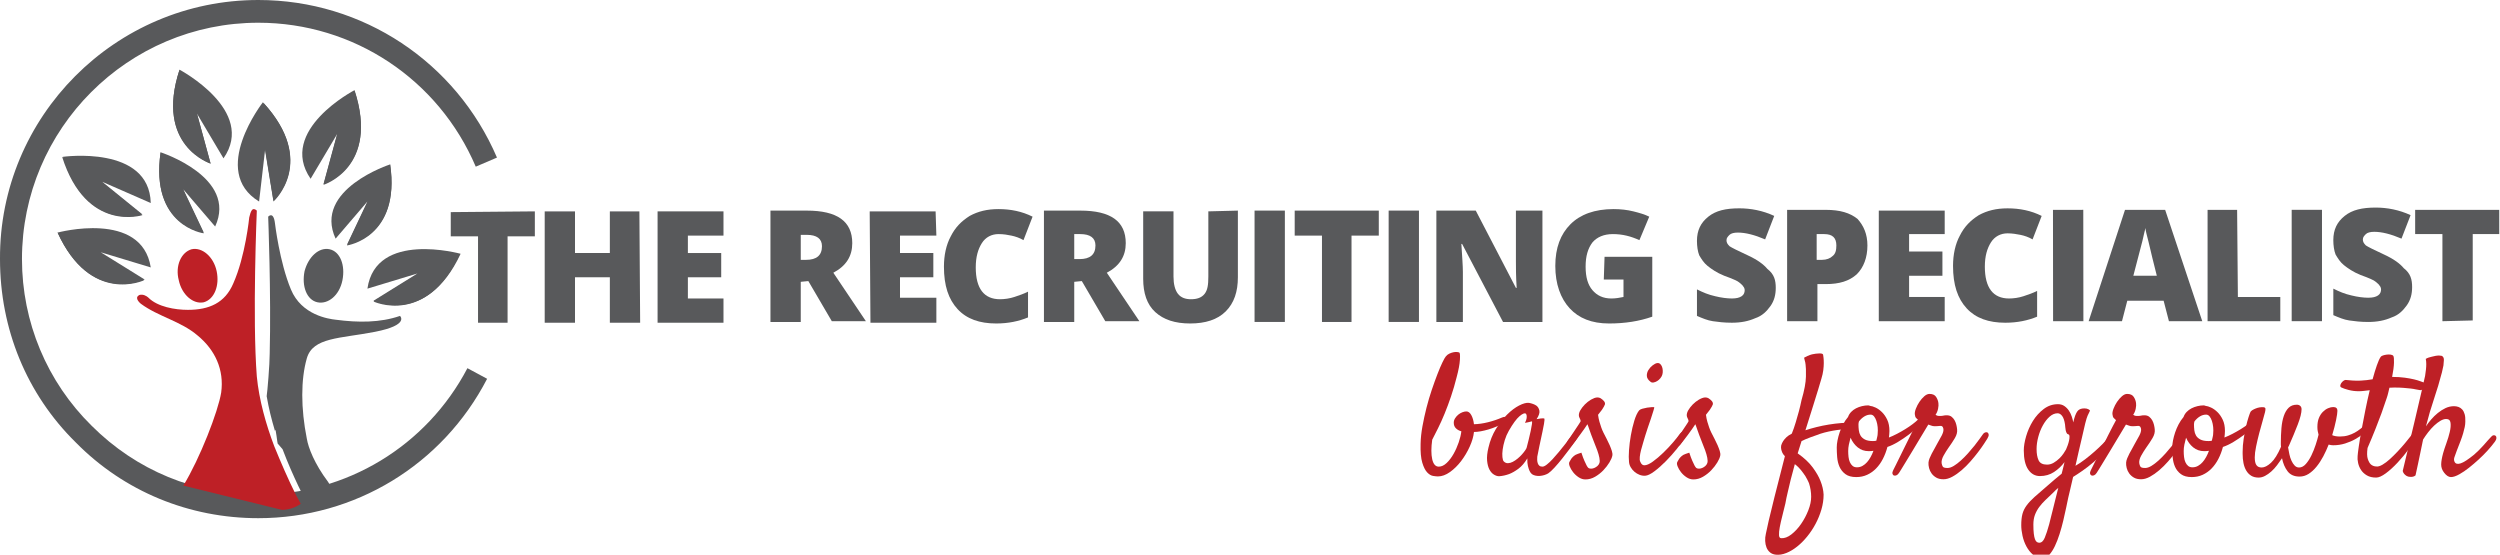 <?xml version="1.0" encoding="utf-8"?>
<!-- Generator: Adobe Illustrator 16.0.0, SVG Export Plug-In . SVG Version: 6.00 Build 0)  -->
<!DOCTYPE svg PUBLIC "-//W3C//DTD SVG 1.1//EN" "http://www.w3.org/Graphics/SVG/1.1/DTD/svg11.dtd">
<svg version="1.1" id="Layer_1" xmlns="http://www.w3.org/2000/svg" xmlns:xlink="http://www.w3.org/1999/xlink" x="0px" y="0px"
	 width="1190.55px" height="264.153px" viewBox="0 288.18 1190.55 264.153" enable-background="new 0 288.18 1190.55 264.153"
	 xml:space="preserve">
<polygon fill="#58595B" points="241.718,441.869 227.647,441.869 227.647,400.741 214.66,400.741 214.66,389.197 254.706,388.837 
	254.706,400.741 241.718,400.741 "/>
<polygon fill="#58595B" points="304.853,441.869 290.422,441.869 290.422,420.223 273.827,420.223 273.827,441.869 259.396,441.869 
	259.396,388.837 273.827,388.837 273.827,408.679 290.422,408.679 290.422,388.837 304.492,388.837 "/>
<polygon fill="#58595B" points="344.538,441.869 313.151,441.869 313.151,388.837 344.538,388.837 344.538,400.382 327.582,400.382 
	327.582,408.679 343.456,408.679 343.456,420.223 327.582,420.223 327.582,430.324 344.538,430.324 "/>
<path fill="#58595B" d="M381.337,422.388v19.121h-14.431v-53.034h17.317c14.431,0,21.646,5.051,21.646,15.514
	c0,6.133-2.886,10.823-9.019,14.07l15.513,23.089h-16.235l-11.184-19.12L381.337,422.388z M381.337,411.926h2.525
	c5.051,0,7.576-2.164,7.576-6.493c0-3.608-2.525-5.412-7.216-5.412h-2.886L381.337,411.926L381.337,411.926z"/>
<polygon fill="#58595B" points="445.915,441.869 414.528,441.869 414.167,388.837 445.554,388.837 445.915,400.382 428.598,400.382 
	428.598,408.679 444.472,408.679 444.472,420.223 428.598,420.223 428.598,429.965 445.915,429.965 "/>
<path fill="#58595B" d="M475.498,399.659c-3.247,0-6.133,1.443-7.938,4.329c-1.804,2.887-2.887,6.494-2.887,11.545
	c0,10.103,3.969,15.152,11.545,15.152c2.165,0,4.69-0.361,6.854-1.082c2.165-0.722,4.329-1.443,6.494-2.525v12.267
	c-4.329,1.804-9.381,2.887-15.152,2.887c-7.938,0-14.07-2.165-18.399-6.854c-4.329-4.69-6.493-11.186-6.493-20.204
	c0-5.411,1.082-10.462,3.246-14.432c2.165-4.329,5.052-7.216,9.021-9.74c3.969-2.164,8.298-3.246,13.709-3.246
	c5.772,0,11.185,1.082,16.235,3.606l-4.329,11.185c-1.806-1.082-3.97-1.805-5.772-2.164
	C479.827,400.02,478.023,399.659,475.498,399.659"/>
<path fill="#58595B" d="M511.575,422.388v19.121h-14.432v-53.034h17.317c14.431,0,21.646,5.051,21.646,15.514
	c0,6.133-2.888,10.823-9.021,14.07l15.514,23.089h-16.234l-11.185-19.12L511.575,422.388z M511.575,411.565h2.524
	c5.052,0,7.577-2.165,7.577-6.494c0-3.606-2.524-5.411-7.216-5.411h-2.887L511.575,411.565L511.575,411.565z"/>
<path fill="#58595B" d="M589.503,388.475v31.748c0,6.854-1.805,12.267-5.771,16.235c-3.97,3.969-9.741,5.771-16.957,5.771
	s-12.627-1.804-16.596-5.412c-3.969-3.606-5.771-9.02-5.771-15.874v-32.107h14.431v31.025c0,3.607,0.723,6.494,2.164,8.298
	c1.443,1.805,3.608,2.525,6.134,2.525c2.887,0,5.052-0.722,6.494-2.525s1.805-4.329,1.805-8.298v-31.025L589.503,388.475z"/>
<rect x="597.446" y="388.467" fill="#58595B" width="14.432" height="53.032"/>
<polygon fill="#58595B" points="643.619,441.51 629.548,441.51 629.548,400.382 616.56,400.382 616.56,388.475 656.607,388.475 
	656.607,400.382 643.619,400.382 "/>
<rect x="661.302" y="388.466" fill="#58595B" width="14.432" height="53.032"/>
<path fill="#58595B" d="M734.533,441.51h-18.76l-19.482-37.16h-0.359c0.359,5.771,0.723,10.463,0.723,13.349v23.813h-12.627v-53.034
	h18.76l19.121,36.799h0.359c-0.359-5.411-0.359-9.74-0.359-12.987v-23.812h12.627v53.033H734.533z"/>
<path fill="#58595B" d="M764.117,410.483h22.729v28.501c-6.133,2.164-12.986,3.247-20.563,3.247c-8.297,0-14.432-2.525-18.76-7.216
	c-4.33-4.691-6.855-11.545-6.855-20.203s2.525-15.152,7.217-19.843c4.689-4.689,11.545-7.215,20.564-7.215
	c3.246,0,6.492,0.359,9.379,1.082c2.887,0.722,5.412,1.442,7.576,2.524l-4.689,11.185c-3.969-1.805-7.938-2.887-12.627-2.887
	c-4.33,0-7.576,1.443-9.74,3.97c-2.166,2.886-3.248,6.492-3.248,11.544c0,5.051,1.082,8.658,3.248,11.185
	c2.164,2.525,5.051,3.968,9.018,3.968c2.166,0,3.969-0.359,5.773-0.721v-8.298h-9.381L764.117,410.483z"/>
<path fill="#58595B" d="M845.652,425.274c0,3.247-0.723,6.134-2.525,8.659c-1.805,2.524-3.969,4.688-7.217,5.771
	c-3.246,1.442-6.854,2.164-11.184,2.164c-3.607,0-6.494-0.359-9.02-0.722c-2.525-0.36-5.051-1.442-7.576-2.525v-12.627
	c2.887,1.443,5.412,2.525,8.658,3.247c2.887,0.723,5.771,1.082,7.938,1.082c2.164,0,3.607-0.359,4.689-1.082
	c1.084-0.722,1.443-1.804,1.443-2.886c0-0.722-0.359-1.443-0.723-1.804c-0.359-0.723-1.082-1.083-1.805-1.806
	c-0.721-0.721-3.246-1.804-7.215-3.246c-3.607-1.442-6.133-3.246-7.938-4.689c-1.803-1.443-2.887-3.247-3.969-5.051
	c-0.721-1.804-1.082-4.329-1.082-6.854c0-5.051,1.805-8.659,5.412-11.545c3.607-2.887,8.297-3.969,14.791-3.969
	c5.412,0,11.184,1.082,16.596,3.607l-4.328,11.185c-5.051-2.165-9.381-3.247-12.988-3.247c-1.805,0-3.248,0.36-3.969,1.082
	s-1.443,1.443-1.443,2.525c0,1.083,0.361,1.804,1.443,2.887c1.082,0.722,3.969,2.164,8.658,4.329
	c4.689,2.164,7.576,4.329,9.381,6.494C844.929,418.781,845.652,421.667,845.652,425.274"/>
<path fill="#58595B" d="M889.304,405.071c0,5.772-1.803,10.463-5.051,13.71c-3.607,3.247-8.297,4.689-14.791,4.689h-3.969v17.678
	h-14.432v-53.033h18.398c6.855,0,11.545,1.443,15.152,4.329C887.501,395.691,889.304,399.659,889.304,405.071 M865.132,411.926
	h2.525c2.166,0,3.969-0.722,5.051-1.805c1.443-1.082,1.805-2.886,1.805-5.051c0-3.606-1.805-5.411-5.773-5.411h-3.607V411.926
	L865.132,411.926z"/>
<polygon fill="#58595B" points="926.103,441.148 894.716,441.148 894.716,388.475 926.103,388.475 926.103,399.659 909.148,399.659 
	909.148,407.958 925.021,407.958 925.021,419.503 909.148,419.503 909.148,429.604 926.103,429.604 "/>
<path fill="#58595B" d="M956.048,399.299c-3.248,0-6.135,1.442-7.938,4.33c-1.807,2.886-2.889,6.492-2.889,11.544
	c0,10.102,3.971,15.151,11.545,15.151c2.164,0,4.689-0.359,6.855-1.082c2.164-0.722,4.328-1.442,6.494-2.524v12.267
	c-4.33,1.804-9.381,2.886-15.154,2.886c-7.936,0-14.066-2.164-18.396-6.854c-4.33-4.69-6.494-11.184-6.494-20.203
	c0-5.412,1.082-10.463,3.248-14.431c2.164-4.329,5.051-7.216,9.018-9.741c3.969-2.165,8.299-3.247,13.711-3.247
	c5.771,0,11.184,1.082,16.234,3.607l-4.33,11.185c-1.803-1.082-3.969-1.804-5.771-2.165
	C960.376,399.659,958.212,399.299,956.048,399.299"/>
<rect x="977.7" y="388.098" transform="matrix(1 -0.001 0.001 1 -0.42 1)" fill="#58595B" width="14.432" height="53.034"/>
<path fill="#58595B" d="M1032.892,441.148l-2.525-9.74h-17.316l-2.523,9.74H994.65l17.318-53.033h19.119l17.678,53.033H1032.892z
	 M1027.121,419.503l-2.166-8.659c-0.359-1.805-1.082-4.329-1.803-7.576c-0.723-2.886-1.443-5.411-1.443-6.494
	c-0.361,1.083-0.723,3.247-1.443,6.134s-2.162,8.298-4.328,16.597L1027.121,419.503L1027.121,419.503z"/>
<polygon fill="#58595B" points="1051.292,441.148 1051.292,388.115 1065.361,388.115 1065.722,429.604 1085.925,429.604 
	1085.925,441.148 "/>
<rect x="1091.343" y="388.1" fill="#58595B" width="14.432" height="53.032"/>
<path fill="#58595B" d="M1148.701,424.913c0,3.247-0.723,6.134-2.525,8.658c-1.805,2.525-3.969,4.69-7.217,5.772
	c-3.246,1.442-6.854,2.165-11.184,2.165c-3.607,0-6.494-0.361-9.02-0.723c-2.525-0.36-5.051-1.442-7.576-2.524v-12.627
	c2.887,1.442,5.412,2.524,8.658,3.247c2.887,0.722,5.773,1.082,7.938,1.082c2.166,0,3.607-0.36,4.689-1.082
	c1.084-0.723,1.443-1.805,1.443-2.888c0-0.722-0.359-1.441-0.723-1.804c-0.359-0.722-1.082-1.082-1.805-1.804
	c-0.721-0.722-3.246-1.804-7.215-3.247c-3.607-1.443-6.133-3.247-7.938-4.69c-1.803-1.441-2.885-3.246-3.969-5.051
	c-0.721-1.804-1.082-4.329-1.082-6.854c0-5.052,1.805-8.658,5.412-11.545s8.297-3.969,14.791-3.969
	c5.412,0,11.184,1.082,16.596,3.607l-4.328,11.184c-5.051-2.164-9.381-3.246-12.988-3.246c-1.805,0-3.248,0.36-3.969,1.082
	c-0.721,0.723-1.443,1.443-1.443,2.525s0.361,1.804,1.443,2.886c1.082,0.723,3.969,2.165,8.658,4.329
	c4.689,2.165,7.576,4.33,9.381,6.494C1147.978,418.42,1148.701,421.306,1148.701,424.913"/>
<polygon fill="#58595B" points="1177.562,440.787 1163.13,441.148 1163.13,399.659 1150.144,399.659 1150.144,388.115 
	1190.189,388.115 1190.189,399.659 1177.562,399.659 "/>
<path fill="#58595B" d="M123.023,534.949c-32.83,0-63.857-12.628-86.946-36.078C12.627,475.782,0,444.757,0,411.565
	C-0.361,343.74,54.837,288.18,123.023,288.18l0,0c49.787,0,94.162,29.584,113.644,75.041l-10.102,4.329
	c-17.678-41.488-58.084-68.547-103.542-68.547l0,0c-62.053,0-112.561,50.509-112.561,112.562c0,29.944,11.905,58.445,33.191,79.37
	c21.286,21.285,49.426,32.83,79.37,32.83l0,0c41.85,0,80.092-23.089,99.573-60.249l9.38,5.051
	C210.691,509.695,168.842,534.949,123.023,534.949L123.023,534.949z"/>
<path fill="#58595B" d="M151.164,432.13c-5.051-1.083-7.576-7.576-6.133-14.792c1.804-6.854,6.854-11.545,11.905-10.464
	c5.051,1.084,7.576,7.576,6.133,14.793C161.626,428.883,156.214,433.212,151.164,432.13"/>
<path fill="#BE2026" d="M97.048,432.13c-5.051,1.082-10.462-3.608-11.905-10.463c-1.804-6.854,1.082-13.35,6.133-14.793
	c5.051-1.081,10.462,3.608,11.906,10.464C104.624,424.192,102.099,430.686,97.048,432.13"/>
<path fill="#58595B" d="M130.239,383.785l-3.968-24.531l-2.886,24.893c-23.811-14.431,1.804-47.261,1.804-47.261
	C151.164,365.025,130.239,383.785,130.239,383.785"/>
<path fill="#58595B" d="M125.549,337.245c25.615,28.142,4.69,46.9,4.69,46.9l-3.968-24.172"/>
<path fill="#58595B" d="M177.861,431.407l20.925-12.987l-23.811,7.216c3.969-27.779,44.375-16.597,44.375-16.597
	C203.115,443.674,177.861,431.407,177.861,431.407"/>
<path fill="#58595B" d="M218.989,409.039c-15.874,34.635-41.128,22.729-41.128,22.729l20.925-12.987"/>
<path fill="#58595B" d="M165.234,404.711l9.741-20.564l-15.152,17.678c-10.823-23.45,25.976-35.354,25.976-35.354
	C190.849,401.103,165.234,404.711,165.234,404.711"/>
<path fill="#58595B" d="M185.798,366.469c5.051,34.995-20.564,38.603-20.564,38.603l9.741-20.563"/>
<path fill="#58595B" d="M154.05,375.848l6.494-23.812l-12.627,21.285c-15.874-23.089,20.925-42.21,20.925-42.21
	C180.747,367.551,154.05,375.848,154.05,375.848"/>
<path fill="#58595B" d="M168.842,331.473c11.905,36.438-14.792,44.735-14.792,44.735l6.494-23.812"/>
<path fill="#58595B" d="M27.419,398.938c0,0,40.045-10.823,44.375,16.596l-23.811-7.216l20.925,12.988
	C68.547,421.306,43.293,433.572,27.419,398.938"/>
<path fill="#58595B" d="M47.622,408.679l20.925,12.986c0,0-25.254,11.905-41.128-22.729"/>
<path fill="#58595B" d="M76.484,360.696c0,0,36.799,11.905,25.976,35.356l-15.152-17.68l9.741,20.564
	C97.048,398.938,71.433,395.691,76.484,360.696"/>
<path fill="#58595B" d="M87.307,378.735l9.741,20.563c0,0-25.615-3.246-20.564-38.604"/>
<path fill="#58595B" d="M85.503,321.371c0,0,36.799,19.482,20.925,42.212l-12.627-21.286l6.494,23.812
	C100.295,365.746,73.598,357.448,85.503,321.371"/>
<path fill="#58595B" d="M93.801,342.297l6.494,23.812c0,0-26.697-8.298-14.792-44.736"/>
<path fill="#58595B" d="M29.944,362.861c0,0,41.128-5.771,41.85,22.007l-23.09-10.102l19.121,15.514
	C67.825,390.28,41.489,399.299,29.944,362.861"/>
<path fill="#58595B" d="M48.704,375.127l19.121,15.514c0,0-26.697,8.658-38.242-27.779"/>
<path fill="#58595B" d="M132.403,499.594c-0.36,0.722-1.082-9.021-1.443-6.133c-1.804-6.134-2.886-10.464-3.968-16.597
	c0.36-2.164,1.443-15.151,1.443-20.203c0.722-28.141-0.722-65.3-0.722-65.3s2.525-2.887,3.247,3.247c0,0,2.165,18.399,7.576,31.387
	c5.051,12.268,18.039,14.07,21.286,14.433c10.823,1.441,21.286,1.441,30.666-1.806c0,0,4.69,4.33-11.905,7.576
	c-16.596,3.247-29.583,2.525-32.47,12.627c-2.886,10.104-2.886,23.813,0,38.242c0.722,4.329,3.608,11.905,10.102,20.564
	c4.33,5.771-3.247,12.986-9.741,10.822c-1.082-2.164-6.854-12.987-11.905-26.337"/>
<path fill="#BE2026" d="M134.208,530.981L134.208,530.981c3.247,0,6.494-1.083,9.019-2.887c0,0-0.721-1.442-2.165-3.968
	c-3.968-7.938-7.215-15.515-10.462-23.45c-3.968-10.463-7.215-22.009-8.298-33.191c-2.165-27.779,0-79.01,0-79.01
	s-0.721-0.721-1.443-0.721c-0.722,0-1.443,0.721-2.165,3.968c0,0-1.804,18.398-7.576,31.388
	c-3.969,9.38-11.545,12.627-21.646,12.627l0,0c-6.133,0-14.431-1.442-18.76-5.771c0,0-1.443-1.443-3.247-1.443
	c-0.361,0-1.082,0-1.443,0.361c-2.165,1.441,1.082,3.968,1.082,3.968c8.298,6.134,19.121,8.298,27.058,15.152
	c8.298,6.854,12.627,16.234,11.184,27.059c-1.443,9.02-10.102,31.387-18.039,44.375 M106.067,465.32c0,0.361,0,1.083,0.36,1.443l0,0
	C106.428,466.042,106.067,465.681,106.067,465.32"/>
<g>
	<path fill="#BE2026" d="M693.675,467.835c-0.803,3.205-1.697,6.267-2.686,9.179c-0.99,2.914-2.004,5.64-3.047,8.178
		c-1.043,2.539-2.084,4.851-3.127,6.936c-1.041,2.084-1.963,3.9-2.766,5.45c-0.535,3.85-0.535,6.948,0,9.301
		c0.533,2.353,1.574,3.526,3.125,3.526c1.283,0,2.539-0.587,3.77-1.764c1.229-1.175,2.324-2.618,3.287-4.329
		c0.963-1.71,1.775-3.54,2.443-5.491s1.082-3.7,1.244-5.251c-1.018-0.268-1.873-0.734-2.564-1.403
		c-0.695-0.668-1.045-1.563-1.045-2.686c0-0.748,0.215-1.456,0.643-2.125c0.428-0.667,0.936-1.242,1.523-1.724
		c0.588-0.48,1.229-0.854,1.924-1.122c0.693-0.268,1.336-0.4,1.924-0.4c0.908,0,1.684,0.574,2.326,1.724
		c0.641,1.15,1.066,2.605,1.281,4.369c2.139-0.053,4.383-0.374,6.734-0.962c2.35-0.588,4.57-1.336,6.654-2.245
		c0.588-0.267,1.066-0.347,1.441-0.239c0.373,0.106,0.629,0.319,0.764,0.641c0.133,0.321,0.119,0.682-0.041,1.083
		c-0.16,0.4-0.48,0.709-0.961,0.922c-1.23,0.695-2.5,1.322-3.811,1.884c-1.311,0.563-2.604,1.029-3.887,1.403
		s-2.514,0.668-3.689,0.882c-1.174,0.214-2.242,0.32-3.205,0.32c-0.215,2.138-0.883,4.449-2.006,6.935
		c-1.121,2.485-2.484,4.784-4.088,6.896s-3.381,3.861-5.332,5.251s-3.859,2.084-5.73,2.084c-0.588,0-1.363-0.08-2.324-0.24
		c-0.963-0.16-1.898-0.722-2.807-1.684c-0.908-0.963-1.684-2.497-2.324-4.609c-0.643-2.11-0.91-5.117-0.803-9.021
		c0.053-2.616,0.348-5.396,0.883-8.337c0.533-2.938,1.174-5.879,1.924-8.817c0.748-2.939,1.59-5.785,2.523-8.538
		c0.936-2.753,1.83-5.237,2.688-7.456c0.854-2.217,1.643-4.075,2.365-5.572c0.721-1.495,1.27-2.457,1.643-2.886
		c0.482-0.587,1.043-1.028,1.686-1.322c0.641-0.294,1.268-0.508,1.883-0.642c0.613-0.133,1.189-0.173,1.725-0.12
		c0.533,0.054,0.908,0.134,1.123,0.24c0.32,0.214,0.412,1.391,0.279,3.526C695.105,461.716,694.583,464.468,693.675,467.835z"/>
	<path fill="#BE2026" d="M750.515,497.817c-0.75,1.07-1.711,2.394-2.887,3.969c-1.176,1.577-2.393,3.154-3.646,4.73
		c-1.258,1.577-2.484,3.02-3.689,4.329c-1.201,1.31-2.203,2.23-3.006,2.766c-0.535,0.32-1.15,0.587-1.844,0.802
		c-0.695,0.214-1.402,0.348-2.125,0.4s-1.402,0.013-2.043-0.12c-0.643-0.134-1.203-0.359-1.686-0.682
		c-0.48-0.373-0.881-0.908-1.203-1.604c-0.268-0.587-0.52-1.361-0.762-2.323c-0.24-0.963-0.334-2.165-0.279-3.607
		c-1.281,2.138-2.699,3.781-4.25,4.93c-1.551,1.15-3.02,1.992-4.408,2.525c-1.604,0.588-3.207,0.935-4.811,1.042
		c-0.75,0-1.551-0.254-2.404-0.761c-0.855-0.509-1.578-1.311-2.166-2.405c-0.586-1.095-0.961-2.512-1.121-4.249
		c-0.16-1.736,0.055-3.809,0.643-6.213c0.746-3.26,1.936-6.227,3.566-8.899c1.631-2.672,3.406-4.956,5.33-6.854
		c1.926-1.896,3.82-3.327,5.693-4.289c1.869-0.962,3.418-1.39,4.648-1.282c1.443,0.268,2.617,0.695,3.527,1.282
		c0.748,0.535,1.242,1.323,1.482,2.365s-0.199,2.419-1.322,4.129c0.748-0.16,1.375-0.268,1.883-0.321
		c0.508-0.052,0.896-0.08,1.164-0.08c0.32,0,0.533,0.028,0.643,0.08c0.051,0.108,0.08,0.335,0.08,0.682
		c0,0.35-0.08,0.977-0.242,1.885c-0.16,0.909-0.4,2.139-0.723,3.688c-0.318,1.551-0.748,3.555-1.281,6.013
		c-0.107,0.48-0.199,0.922-0.279,1.322c-0.08,0.401-0.162,0.802-0.242,1.203c-0.08,0.4-0.174,0.869-0.279,1.402
		c-0.107,0.534-0.24,1.202-0.4,2.005c-0.055,0.479-0.068,1.002-0.039,1.563c0.023,0.563,0.119,1.083,0.279,1.563
		s0.414,0.869,0.762,1.163s0.842,0.439,1.482,0.439c0.533,0,1.229-0.333,2.086-1.002c0.854-0.668,1.764-1.522,2.725-2.564
		c0.963-1.042,1.965-2.191,3.008-3.447c1.041-1.255,2.018-2.472,2.926-3.647c0.908-1.175,1.725-2.218,2.445-3.127
		c0.721-0.908,1.242-1.576,1.563-2.004c0.428-0.48,0.854-0.762,1.281-0.842s0.748,0.04,0.963,0.36
		c0.213,0.32,0.252,0.802,0.119,1.442C751.542,496.215,751.158,496.964,750.515,497.817z M727.027,501.345
		c0.266-1.069,0.586-2.325,0.961-3.77c0.373-1.441,0.693-2.832,0.963-4.169c0.266-1.335,0.467-2.443,0.602-3.327
		c0.133-0.882,0.092-1.295-0.121-1.241c-0.268,0.054-0.561,0.134-0.883,0.239c-0.268,0.108-0.613,0.188-1.041,0.241
		c-0.428,0.054-0.855,0.134-1.283,0.24c0.428-0.854,0.684-1.563,0.764-2.125s0.092-1.002,0.039-1.322
		c-0.055-0.373-0.16-0.668-0.32-0.882c-0.59-0.481-1.617-0.093-3.086,1.162c-1.471,1.257-3.168,3.566-5.092,6.935
		c-0.803,1.392-1.443,2.874-1.924,4.449c-0.48,1.577-0.814,3.062-1.004,4.45c-0.188,1.389-0.227,2.604-0.119,3.646
		c0.105,1.042,0.32,1.725,0.643,2.045c0.588,0.589,1.254,0.868,2.004,0.842c0.748-0.026,1.51-0.24,2.285-0.643
		c0.773-0.399,1.549-0.922,2.324-1.563c0.773-0.643,1.469-1.311,2.084-2.005c0.615-0.693,1.123-1.335,1.523-1.925
		C726.746,502.039,726.972,501.613,727.027,501.345z"/>
	<path fill="#BE2026" d="M756.449,511.046c0.318,0.214,0.732,0.319,1.242,0.319c0.508,0,1.014-0.105,1.521-0.319
		s0.988-0.509,1.443-0.883c0.453-0.373,0.789-0.854,1.002-1.442c0.213-0.587,0.213-1.429,0-2.525
		c-0.213-1.095-0.549-2.271-1.002-3.526c-0.455-1.256-0.949-2.525-1.482-3.809c-0.535-1.283-0.99-2.458-1.363-3.527
		c-0.32-0.802-0.588-1.55-0.801-2.244c-0.215-0.588-0.416-1.162-0.602-1.725c-0.189-0.562-0.336-0.947-0.441-1.162
		c-0.268,0.429-0.734,1.122-1.402,2.084c-0.668,0.963-1.391,1.965-2.164,3.008c-0.775,1.042-1.512,2.004-2.205,2.886
		c-0.695,0.882-1.176,1.482-1.443,1.804c-0.428,0.481-0.842,0.762-1.242,0.842s-0.734,0-1.002-0.239
		c-0.268-0.241-0.414-0.589-0.439-1.043c-0.027-0.453,0.172-1.003,0.602-1.644c0.32-0.428,0.801-1.109,1.441-2.045
		c0.643-0.935,1.283-1.896,1.924-2.886c0.643-0.988,1.23-1.87,1.764-2.646c0.535-0.773,0.828-1.243,0.885-1.402
		c0.105-0.428-0.041-0.988-0.441-1.685c-0.4-0.692-0.469-1.495-0.201-2.405c0.213-0.747,0.693-1.614,1.443-2.604
		c0.748-0.988,1.629-1.884,2.645-2.687c1.016-0.802,2.059-1.401,3.127-1.804c1.068-0.399,2.029-0.387,2.887,0.04
		c0.693,0.429,1.256,0.896,1.684,1.403c0.428,0.509,0.588,1.029,0.48,1.563c-0.107,0.269-0.27,0.614-0.48,1.042
		c-0.215,0.43-0.535,0.949-0.963,1.563s-1.041,1.401-1.844,2.364c0.16,1.229,0.389,2.353,0.682,3.366
		c0.293,1.018,0.574,1.898,0.842,2.646c0.32,0.91,0.668,1.738,1.043,2.484c0.48,0.963,0.988,1.952,1.523,2.968
		c0.533,1.016,1.014,2.018,1.441,3.006c0.428,0.99,0.773,1.912,1.043,2.766c0.268,0.856,0.348,1.577,0.24,2.165
		c-0.16,0.909-0.629,2.004-1.404,3.287c-0.773,1.282-1.736,2.525-2.885,3.729c-1.148,1.201-2.459,2.23-3.928,3.087
		c-1.471,0.854-3.008,1.281-4.611,1.281c-1.121,0-2.203-0.348-3.246-1.042s-1.924-1.511-2.646-2.444
		c-0.721-0.936-1.256-1.856-1.604-2.767c-0.348-0.907-0.389-1.604-0.119-2.085c0.32-0.641,0.613-1.147,0.881-1.521
		s0.668-0.802,1.203-1.283c0.213-0.16,0.48-0.347,0.803-0.562c0.266-0.16,0.641-0.32,1.121-0.48s1.043-0.347,1.684-0.563
		c0.533,1.657,1.016,2.954,1.443,3.89s0.773,1.671,1.043,2.204C755.886,510.431,756.179,510.833,756.449,511.046z"/>
	<path fill="#BE2026" d="M780.58,483.628c0.266-0.32,0.773-0.589,1.521-0.803c0.748-0.213,1.523-0.387,2.324-0.521
		c0.803-0.133,1.537-0.213,2.205-0.24c0.668-0.026,1.055-0.013,1.162,0.04c0.053,0.054-0.08,0.615-0.4,1.684
		c-0.32,1.07-0.721,2.325-1.201,3.77c-0.48,1.441-0.99,2.926-1.523,4.449c-0.535,1.521-0.936,2.766-1.203,3.728
		s-0.588,2.044-0.961,3.247c-0.375,1.202-0.709,2.379-1.002,3.527c-0.295,1.148-0.496,2.231-0.602,3.247
		c-0.107,1.016-0.027,1.791,0.24,2.323c0.268,0.643,0.561,1.083,0.883,1.323c0.318,0.24,0.666,0.36,1.041,0.36
		c1.068,0,2.418-0.587,4.049-1.764c1.629-1.176,3.287-2.578,4.971-4.21c1.684-1.629,3.246-3.285,4.689-4.97
		c1.441-1.684,2.512-3.033,3.207-4.049c0.428-0.533,0.867-0.882,1.322-1.042c0.453-0.16,0.828-0.133,1.121,0.08
		c0.293,0.214,0.455,0.561,0.482,1.042c0.025,0.48-0.148,1.042-0.521,1.684c-0.855,1.497-2.111,3.274-3.768,5.331
		c-1.658,2.06-3.422,4.036-5.291,5.934c-1.873,1.896-3.703,3.515-5.492,4.851c-1.791,1.335-3.246,2.03-4.369,2.084
		c-0.91,0.053-1.805-0.094-2.686-0.439c-0.883-0.35-1.686-0.828-2.406-1.443c-0.721-0.614-1.322-1.335-1.803-2.165
		c-0.48-0.827-0.75-1.695-0.803-2.605c-0.16-1.335-0.16-3.166,0-5.49c0.16-2.325,0.453-4.702,0.883-7.136
		c0.428-2.432,0.975-4.742,1.643-6.935C778.96,486.326,779.722,484.697,780.58,483.628z M791.642,466.552
		c-0.16,0.589-0.469,1.163-0.922,1.724c-0.455,0.563-0.963,1.017-1.523,1.363s-1.137,0.575-1.725,0.682
		c-0.588,0.107-1.068,0-1.441-0.321c-1.123-0.854-1.711-1.775-1.766-2.766c-0.053-0.988,0.188-1.924,0.723-2.806
		c0.533-0.882,1.203-1.63,2.004-2.245c0.803-0.613,1.496-0.975,2.086-1.082c0.586-0.106,1.082,0.014,1.482,0.36
		c0.4,0.349,0.707,0.802,0.922,1.362c0.213,0.562,0.334,1.189,0.359,1.885C791.869,465.403,791.802,466.018,791.642,466.552z"/>
	<path fill="#BE2026" d="M807.835,511.046c0.32,0.214,0.734,0.319,1.242,0.319s1.016-0.105,1.523-0.319s0.988-0.509,1.441-0.883
		c0.455-0.373,0.789-0.854,1.002-1.442c0.213-0.587,0.213-1.429,0-2.525c-0.213-1.095-0.547-2.271-1.002-3.526
		c-0.453-1.256-0.949-2.525-1.48-3.809c-0.535-1.283-0.99-2.458-1.363-3.527c-0.32-0.802-0.59-1.55-0.803-2.244
		c-0.215-0.588-0.414-1.162-0.602-1.725c-0.188-0.562-0.334-0.947-0.439-1.162c-0.27,0.429-0.736,1.122-1.404,2.084
		c-0.668,0.963-1.391,1.965-2.164,3.008c-0.775,1.042-1.51,2.004-2.205,2.886s-1.176,1.482-1.443,1.804
		c-0.428,0.481-0.842,0.762-1.24,0.842c-0.4,0.08-0.736,0-1.002-0.239c-0.27-0.241-0.416-0.589-0.441-1.043
		c-0.027-0.453,0.172-1.003,0.602-1.644c0.32-0.428,0.803-1.109,1.443-2.045c0.641-0.935,1.281-1.896,1.924-2.886
		c0.643-0.988,1.229-1.87,1.764-2.646c0.533-0.773,0.828-1.243,0.883-1.402c0.105-0.428-0.041-0.988-0.441-1.685
		c-0.4-0.692-0.469-1.495-0.201-2.405c0.213-0.747,0.695-1.614,1.443-2.604c0.748-0.988,1.631-1.884,2.646-2.687
		c1.016-0.802,2.057-1.401,3.127-1.804c1.068-0.399,2.029-0.387,2.887,0.04c0.693,0.429,1.254,0.896,1.684,1.403
		c0.426,0.509,0.588,1.029,0.48,1.563c-0.107,0.269-0.27,0.614-0.48,1.042c-0.215,0.43-0.535,0.949-0.963,1.563
		s-1.041,1.401-1.844,2.364c0.16,1.229,0.387,2.353,0.682,3.366c0.293,1.018,0.574,1.898,0.842,2.646
		c0.32,0.91,0.668,1.738,1.043,2.484c0.48,0.963,0.988,1.952,1.521,2.968c0.535,1.016,1.016,2.018,1.443,3.006
		c0.428,0.99,0.773,1.912,1.043,2.766c0.268,0.856,0.348,1.577,0.24,2.165c-0.16,0.909-0.629,2.004-1.402,3.287
		c-0.775,1.282-1.738,2.525-2.887,3.729c-1.15,1.201-2.459,2.23-3.93,3.087c-1.471,0.854-3.006,1.281-4.607,1.281
		c-1.123,0-2.205-0.348-3.248-1.042c-1.041-0.694-1.924-1.511-2.646-2.444c-0.721-0.935-1.256-1.856-1.604-2.767
		c-0.35-0.907-0.389-1.604-0.119-2.085c0.318-0.641,0.611-1.147,0.881-1.521c0.268-0.374,0.668-0.802,1.203-1.283
		c0.213-0.16,0.48-0.347,0.801-0.562c0.268-0.16,0.643-0.32,1.123-0.48s1.043-0.347,1.684-0.563c0.533,1.657,1.016,2.954,1.443,3.89
		s0.773,1.671,1.041,2.204C807.275,510.431,807.568,510.833,807.835,511.046z"/>
	<path fill="#BE2026" d="M850.005,505.433c-0.59-0.587-1.004-1.162-1.244-1.724c-0.238-0.562-0.412-1.108-0.52-1.645
		c-0.107-0.587-0.107-1.175,0-1.764c0.213-0.747,0.533-1.442,0.961-2.084c0.373-0.588,0.883-1.188,1.521-1.805
		c0.643-0.613,1.496-1.188,2.566-1.724c0.693-1.71,1.322-3.514,1.885-5.411c0.561-1.896,1.055-3.62,1.482-5.171
		c0.48-1.816,0.908-3.635,1.283-5.452c1.334-4.542,2.029-8.243,2.084-11.104c0.053-2.858,0-4.742-0.16-5.651
		c-0.055-0.373-0.107-0.748-0.16-1.123c-0.107-0.32-0.201-0.681-0.281-1.082c-0.08-0.399-0.174-0.788-0.279-1.162
		c0.588-0.32,1.107-0.588,1.563-0.802c0.453-0.213,0.842-0.373,1.162-0.48c0.373-0.16,0.721-0.268,1.043-0.32
		c1.229-0.268,2.391-0.413,3.486-0.441c1.096-0.024,1.695,0.175,1.805,0.603c0.053,0.269,0.119,0.749,0.199,1.442
		c0.08,0.695,0.121,1.552,0.121,2.565c0,1.016-0.08,2.152-0.24,3.407c-0.16,1.256-0.455,2.579-0.883,3.968
		c-0.375,1.229-0.881,2.939-1.523,5.131c-0.588,1.872-1.363,4.369-2.324,7.496c-0.963,3.127-2.219,7.123-3.768,11.985
		c1.604-0.533,3.367-1.042,5.291-1.523c1.924-0.48,3.889-0.882,5.893-1.202c2.004-0.321,4.01-0.562,6.014-0.722
		s3.859-0.188,5.57-0.08c0.32,0,0.547,0.146,0.682,0.44c0.133,0.295,0.133,0.602,0,0.922s-0.428,0.629-0.881,0.923
		c-0.455,0.294-1.109,0.468-1.965,0.521c-1.07,0.107-2.244,0.229-3.527,0.361c-1.283,0.134-2.605,0.32-3.969,0.561
		c-1.361,0.24-2.713,0.535-4.049,0.883c-1.336,0.349-2.594,0.762-3.768,1.242c-0.91,0.32-1.818,0.642-2.727,0.963
		c-0.75,0.268-1.537,0.574-2.365,0.922s-1.512,0.654-2.043,0.922l-1.846,5.853c3.1,2.191,5.492,4.438,7.176,6.734
		s2.898,4.409,3.646,6.333c0.908,2.245,1.416,4.436,1.523,6.574c0,2.351-0.35,4.716-1.041,7.095
		c-0.695,2.377-1.617,4.648-2.768,6.813c-1.148,2.164-2.484,4.182-4.008,6.054c-1.523,1.87-3.127,3.474-4.811,4.81
		c-1.686,1.336-3.396,2.352-5.131,3.047c-1.738,0.693-3.381,0.962-4.932,0.802c-1.123-0.107-2.057-0.469-2.807-1.081
		c-0.746-0.615-1.309-1.392-1.684-2.325c-0.373-0.937-0.588-1.979-0.641-3.127c-0.053-1.149,0.053-2.284,0.32-3.407
		c0.213-1.122,0.668-3.206,1.361-6.253c0.59-2.565,1.498-6.293,2.727-11.185C846.263,520.064,847.919,513.558,850.005,505.433z
		 M854.736,509.201c-0.75,2.673-1.404,5.132-1.965,7.375c-0.563,2.245-1.029,4.223-1.402,5.934c-0.48,1.977-0.855,3.769-1.123,5.371
		c-0.48,2.03-0.977,4.034-1.482,6.013c-0.508,1.977-0.908,3.755-1.203,5.332c-0.293,1.575-0.412,2.846-0.359,3.808
		c0.055,0.962,0.4,1.443,1.043,1.443c1.549,0.105,3.166-0.495,4.85-1.804c1.684-1.312,3.221-2.968,4.609-4.972
		c1.389-2.005,2.537-4.169,3.447-6.494c0.908-2.323,1.361-4.477,1.361-6.452c0-2.192-0.348-4.356-1.041-6.494
		c-0.48-1.122-1.043-2.219-1.684-3.287c-0.59-0.909-1.297-1.884-2.125-2.926C856.832,511.006,855.857,510.057,854.736,509.201z"/>
	<path fill="#BE2026" d="M898.828,501.024c-0.533,2.032-1.256,3.929-2.164,5.692s-1.992,3.287-3.246,4.568
		c-1.258,1.283-2.674,2.285-4.25,3.008c-1.576,0.721-3.301,1.081-5.17,1.081c-2.193,0-3.916-0.469-5.172-1.402
		c-1.256-0.936-2.191-2.098-2.807-3.487c-0.613-1.389-0.986-2.912-1.121-4.569c-0.133-1.655-0.201-3.207-0.201-4.649
		c0-1.016,0.121-2.137,0.361-3.366c0.24-1.229,0.572-2.485,1.002-3.769c0.428-1.282,0.975-2.565,1.645-3.849
		c0.666-1.283,1.455-2.458,2.365-3.526c0.318-0.908,0.813-1.71,1.48-2.405c0.668-0.694,1.443-1.271,2.326-1.725
		c0.881-0.453,1.83-0.802,2.846-1.042s2.004-0.36,2.967-0.36c0.16,0,0.307,0.026,0.439,0.08s0.281,0.107,0.441,0.16
		c0.693,0.055,1.563,0.32,2.605,0.802c1.041,0.48,2.057,1.203,3.045,2.165s1.83,2.179,2.525,3.646
		c0.695,1.472,1.043,3.247,1.043,5.331c0,0.43-0.027,0.95-0.08,1.563c-0.055,0.614-0.107,1.137-0.16,1.563
		c1.229-0.48,2.512-1.067,3.85-1.764c1.334-0.694,2.631-1.43,3.887-2.205c1.256-0.773,2.418-1.563,3.488-2.364
		c1.066-0.802,1.924-1.522,2.564-2.165c0.533-0.479,0.988-0.748,1.363-0.802c0.373-0.053,0.641,0.054,0.801,0.321
		s0.188,0.641,0.08,1.122c-0.107,0.479-0.4,1.016-0.881,1.604c-0.27,0.32-0.951,0.962-2.045,1.924
		c-1.098,0.962-2.395,2.004-3.889,3.127c-1.498,1.122-3.127,2.219-4.891,3.286C902.115,499.689,900.431,500.49,898.828,501.024z
		 M880.15,502.948c0,0.963,0.051,1.912,0.158,2.848s0.32,1.764,0.643,2.484c0.32,0.722,0.748,1.311,1.283,1.765
		c0.531,0.453,1.229,0.681,2.084,0.681c0.963,0,1.844-0.228,2.645-0.681c0.801-0.454,1.523-1.043,2.164-1.765
		c0.643-0.722,1.215-1.55,1.725-2.484c0.508-0.936,0.947-1.91,1.322-2.928c-0.375,0.055-0.734,0.096-1.082,0.12
		c-0.348,0.028-0.734,0.041-1.162,0.041c-2.031,0-3.781-0.602-5.252-1.805c-1.471-1.202-2.604-2.738-3.406-4.609
		c-0.32,1.122-0.59,2.219-0.803,3.287C880.255,500.971,880.15,501.986,880.15,502.948z M885.281,488.839
		c-0.162,0.48-0.242,0.988-0.242,1.522c0,0.855,0.053,1.751,0.16,2.687s0.375,1.776,0.803,2.524
		c0.428,0.749,1.109,1.377,2.045,1.884c0.936,0.51,2.23,0.763,3.887,0.763c0.27,0,0.535-0.014,0.803-0.04s0.535-0.066,0.803-0.12
		c0.16-0.694,0.307-1.323,0.441-1.884c0.133-0.563,0.199-1.056,0.199-1.483c0.105-1.015,0.105-2.057,0-3.127
		c-0.107-1.068-0.309-2.044-0.602-2.926c-0.295-0.882-0.67-1.604-1.123-2.165c-0.455-0.562-1.002-0.842-1.643-0.842
		c-1.018,0-1.992,0.28-2.928,0.842C886.949,487.034,886.082,487.823,885.281,488.839z"/>
	<path fill="#BE2026" d="M904.361,513.37c-0.375,0.587-0.789,0.975-1.244,1.162c-0.453,0.188-0.854,0.213-1.201,0.08
		c-0.348-0.134-0.574-0.415-0.682-0.842s0-0.962,0.318-1.604c0.162-0.32,0.521-1.043,1.084-2.164
		c0.561-1.123,1.229-2.473,2.004-4.05c0.775-1.575,1.617-3.286,2.525-5.131c0.908-1.844,1.775-3.594,2.605-5.251
		c0.826-1.656,1.59-3.14,2.283-4.449s1.203-2.258,1.523-2.847c-0.588-0.533-0.99-0.922-1.203-1.162s-0.375-0.762-0.48-1.563
		c-0.107-0.693,0.053-1.604,0.48-2.727s0.988-2.204,1.684-3.247c0.695-1.042,1.471-1.937,2.326-2.686
		c0.854-0.748,1.684-1.122,2.484-1.122c1.496,0,2.551,0.479,3.166,1.443c0.615,0.962,0.975,1.95,1.082,2.966
		c0.107,0.694,0.053,1.577-0.16,2.646c-0.213,1.069-0.613,2.032-1.201,2.886c0.16,0.108,0.373,0.229,0.643,0.361
		c0.266,0.134,0.691,0.2,1.281,0.2c0.854,0,1.455-0.053,1.805-0.16c0.348-0.105,0.895-0.16,1.643-0.16
		c0.908,0,1.656,0.229,2.246,0.682c0.586,0.455,1.068,1.017,1.441,1.684c0.375,0.669,0.654,1.391,0.842,2.165
		c0.188,0.775,0.309,1.483,0.361,2.124c0.16,1.337-0.188,2.727-1.043,4.169c-0.854,1.443-1.896,3.021-3.127,4.73
		c-0.748,1.068-1.496,2.271-2.244,3.606c-0.748,1.337-1.068,2.539-0.963,3.607c0.107,0.694,0.295,1.257,0.563,1.684
		c0.268,0.429,1.016,0.642,2.246,0.642c0.906,0,1.91-0.332,3.006-1.002c1.094-0.668,2.217-1.522,3.367-2.564
		c1.146-1.043,2.285-2.191,3.406-3.447s2.164-2.484,3.127-3.688c0.963-1.202,1.775-2.284,2.443-3.246s1.164-1.656,1.484-2.085
		c0.266-0.428,0.613-0.723,1.041-0.882c0.428-0.16,0.803-0.16,1.123,0c0.32,0.159,0.521,0.48,0.602,0.962
		c0.08,0.48-0.121,1.123-0.602,1.925c-0.32,0.534-0.869,1.39-1.645,2.564c-0.773,1.177-1.711,2.484-2.807,3.929
		c-1.096,1.442-2.313,2.926-3.646,4.448c-1.336,1.523-2.738,2.914-4.209,4.17c-1.471,1.257-2.939,2.284-4.408,3.087
		c-1.473,0.802-2.873,1.201-4.209,1.201c-1.393,0-2.539-0.268-3.447-0.802c-0.91-0.535-1.645-1.188-2.205-1.964
		c-0.563-0.774-0.961-1.63-1.203-2.565c-0.24-0.935-0.334-1.804-0.279-2.604c0.053-0.642,0.227-1.323,0.521-2.045
		c0.293-0.721,0.641-1.469,1.041-2.244c0.4-0.774,0.828-1.55,1.283-2.325c0.453-0.773,0.867-1.535,1.242-2.284
		c0.908-1.55,1.645-2.873,2.203-3.969c0.563-1.095,0.842-2.017,0.842-2.766c0-0.481-0.105-0.908-0.318-1.283
		c-0.215-0.373-0.563-0.561-1.043-0.561c-0.32,0-0.549,0.014-0.682,0.04c-0.135,0.026-0.27,0.039-0.4,0.039
		c-0.135,0-0.32,0.015-0.563,0.04c-0.238,0.027-0.602,0.04-1.082,0.04c-0.693,0-1.281-0.105-1.764-0.32
		c-0.48-0.213-0.936-0.373-1.363-0.48c-0.213,0.374-0.693,1.176-1.441,2.405c-0.75,1.229-1.617,2.673-2.605,4.329
		c-0.99,1.657-2.031,3.395-3.127,5.211s-2.125,3.515-3.086,5.091c-0.963,1.577-1.775,2.913-2.445,4.008
		C904.935,512.503,904.521,513.156,904.361,513.37z"/>
	<path fill="#BE2026" d="M984.929,525.235c-0.268,1.283-0.602,2.887-1.002,4.812c-0.4,1.924-0.855,3.953-1.361,6.093
		c-0.51,2.137-1.098,4.262-1.766,6.373c-0.668,2.11-1.402,4.009-2.205,5.691c-0.801,1.684-1.684,3.06-2.645,4.13
		c-0.963,1.067-2.033,1.604-3.207,1.604c-1.764,0-3.275-0.521-4.529-1.563c-1.258-1.043-2.313-2.354-3.168-3.93
		c-0.854-1.577-1.48-3.273-1.883-5.091c-0.4-1.817-0.602-3.501-0.602-5.051c0-2.139,0.188-3.915,0.561-5.331
		c0.375-1.416,1.029-2.767,1.965-4.048c0.936-1.283,2.205-2.646,3.809-4.089c1.604-1.443,3.66-3.234,6.174-5.371
		c1.229-1.07,2.404-2.085,3.525-3.047c1.123-0.963,2.191-1.845,3.207-2.646c0.268-1.068,0.521-2.07,0.764-3.006
		c0.238-0.936,0.439-1.776,0.6-2.525c-1.391,1.871-3.059,3.447-5.01,4.729c-1.951,1.283-4.182,1.924-6.693,1.924
		c-2.299,0-4.156-1.029-5.572-3.086s-2.123-5.091-2.123-9.1c0-1.978,0.371-4.249,1.121-6.814c0.748-2.565,1.816-4.971,3.207-7.215
		c1.389-2.245,3.1-4.143,5.131-5.692c2.029-1.549,4.303-2.324,6.814-2.324c1.174,0,2.189,0.295,3.045,0.883s1.576,1.321,2.166,2.204
		c0.586,0.882,1.041,1.816,1.361,2.806c0.322,0.99,0.563,1.912,0.723,2.767c0.105-0.32,0.188-0.653,0.24-1.003
		c0.053-0.347,0.133-0.652,0.24-0.922c0.533-1.816,1.135-3.059,1.805-3.728c0.666-0.668,1.67-1.002,3.006-1.002
		c0.748,0,1.375,0.134,1.883,0.399c0.51,0.27,0.764,0.509,0.764,0.722c-0.27,0.59-0.48,1.042-0.643,1.363
		c-0.16,0.32-0.32,0.655-0.48,1.002c-0.16,0.35-0.32,0.789-0.48,1.322c-0.16,0.535-0.375,1.311-0.641,2.325
		c-0.109,0.375-0.311,1.243-0.604,2.604c-0.293,1.363-0.668,2.98-1.121,4.852c-0.455,1.871-0.936,3.928-1.443,6.173
		s-1.002,4.437-1.482,6.574c1.496-0.854,3.047-1.896,4.65-3.127c1.604-1.229,3.125-2.485,4.568-3.769s2.727-2.498,3.85-3.647
		c1.121-1.148,1.949-2.098,2.482-2.847c0.43-0.642,0.908-1.095,1.443-1.362c0.533-0.268,1.002-0.36,1.404-0.28
		c0.398,0.08,0.641,0.321,0.721,0.722s-0.094,0.949-0.52,1.645c-1.23,1.978-2.727,3.888-4.49,5.731s-3.566,3.556-5.412,5.131
		c-1.844,1.576-3.635,2.967-5.371,4.168c-1.736,1.203-3.221,2.179-4.449,2.928c-0.533,2.404-0.988,4.354-1.361,5.853
		C985.517,522.642,985.197,524.006,984.929,525.235z M971.14,546.64c1.068,0,1.938-0.789,2.605-2.365
		c0.668-1.577,1.375-3.728,2.125-6.453c0.16-0.642,0.387-1.563,0.682-2.766c0.293-1.203,0.641-2.579,1.041-4.129
		c0.4-1.551,0.814-3.222,1.242-5.012c0.428-1.791,0.883-3.595,1.363-5.41c-0.428,0.373-0.869,0.762-1.322,1.162
		c-0.455,0.4-0.922,0.867-1.402,1.402c-1.178,1.122-2.313,2.204-3.406,3.247c-1.098,1.042-2.072,2.137-2.928,3.286
		s-1.537,2.392-2.045,3.729c-0.508,1.336-0.762,2.887-0.762,4.649s0.066,3.207,0.201,4.329c0.133,1.122,0.32,2.004,0.561,2.646
		c0.242,0.643,0.533,1.082,0.883,1.323C970.326,546.52,970.712,546.64,971.14,546.64z M974.83,509.442
		c1.121,0,2.176-0.293,3.166-0.882c0.988-0.588,1.883-1.27,2.686-2.044s1.471-1.563,2.006-2.365
		c0.531-0.802,0.934-1.442,1.201-1.924c0.213-0.481,0.469-1.123,0.762-1.925c0.293-0.803,0.521-1.575,0.682-2.324
		c0.16-0.748,0.229-1.416,0.201-2.005c-0.027-0.587-0.229-0.908-0.604-0.962c-0.318-0.054-0.572-0.268-0.762-0.643
		c-0.188-0.373-0.334-0.801-0.439-1.281c-0.107-0.481-0.174-0.963-0.199-1.443c-0.029-0.48-0.068-0.908-0.121-1.282
		c-0.27-1.87-0.721-3.232-1.363-4.089c-0.641-0.854-1.361-1.282-2.164-1.282c-1.336,0-2.605,0.534-3.809,1.604
		c-1.201,1.069-2.271,2.444-3.207,4.129c-0.936,1.684-1.67,3.526-2.203,5.532c-0.535,2.004-0.803,3.915-0.803,5.73
		c0,2.245,0.32,4.049,0.963,5.412C971.46,508.76,972.796,509.442,974.83,509.442z"/>
	<path fill="#BE2026" d="M998.478,513.37c-0.373,0.587-0.787,0.975-1.242,1.162c-0.453,0.188-0.854,0.213-1.203,0.08
		c-0.346-0.134-0.572-0.415-0.68-0.842s0-0.962,0.318-1.604c0.16-0.32,0.521-1.043,1.082-2.164c0.563-1.123,1.23-2.473,2.006-4.05
		c0.775-1.575,1.617-3.286,2.523-5.131c0.908-1.844,1.775-3.594,2.605-5.251c0.828-1.656,1.59-3.14,2.285-4.449
		c0.693-1.31,1.203-2.258,1.523-2.847c-0.59-0.533-0.99-0.922-1.203-1.162c-0.215-0.24-0.375-0.762-0.48-1.563
		c-0.107-0.693,0.053-1.604,0.48-2.727s0.988-2.204,1.684-3.247c0.693-1.042,1.469-1.937,2.324-2.686
		c0.855-0.748,1.684-1.122,2.486-1.122c1.496,0,2.551,0.479,3.166,1.443c0.613,0.962,0.975,1.95,1.082,2.966
		c0.105,0.694,0.053,1.577-0.16,2.646c-0.215,1.069-0.615,2.032-1.203,2.886c0.162,0.108,0.375,0.229,0.643,0.361
		c0.268,0.134,0.693,0.2,1.283,0.2c0.854,0,1.455-0.053,1.803-0.16c0.348-0.105,0.896-0.16,1.645-0.16
		c0.908,0,1.656,0.229,2.244,0.682c0.588,0.455,1.068,1.017,1.443,1.684c0.373,0.669,0.654,1.391,0.842,2.165
		c0.188,0.775,0.307,1.483,0.359,2.124c0.162,1.337-0.188,2.727-1.041,4.169c-0.855,1.443-1.896,3.021-3.127,4.73
		c-0.75,1.068-1.496,2.271-2.244,3.606c-0.75,1.337-1.07,2.539-0.963,3.607c0.107,0.694,0.293,1.257,0.563,1.684
		c0.268,0.429,1.014,0.642,2.244,0.642c0.908,0,1.91-0.332,3.008-1.002c1.094-0.668,2.217-1.522,3.365-2.564
		c1.148-1.043,2.285-2.191,3.406-3.447c1.123-1.256,2.166-2.484,3.127-3.688c0.963-1.202,1.777-2.284,2.445-3.246
		s1.162-1.656,1.484-2.085c0.266-0.428,0.611-0.723,1.041-0.882c0.428-0.16,0.803-0.16,1.121,0c0.32,0.159,0.521,0.48,0.604,0.962
		c0.08,0.48-0.121,1.123-0.604,1.925c-0.318,0.534-0.867,1.39-1.643,2.564c-0.775,1.177-1.711,2.484-2.807,3.929
		c-1.096,1.442-2.313,2.926-3.646,4.448c-1.338,1.523-2.74,2.914-4.209,4.17c-1.471,1.257-2.939,2.284-4.41,3.087
		c-1.471,0.802-2.873,1.201-4.209,1.201c-1.391,0-2.539-0.268-3.445-0.802c-0.91-0.535-1.645-1.188-2.205-1.964
		c-0.563-0.774-0.963-1.63-1.203-2.565c-0.24-0.935-0.334-1.804-0.279-2.604c0.051-0.642,0.227-1.323,0.52-2.045
		c0.295-0.721,0.643-1.469,1.043-2.244c0.4-0.774,0.828-1.55,1.283-2.325c0.453-0.773,0.867-1.535,1.242-2.284
		c0.908-1.55,1.645-2.873,2.205-3.969c0.561-1.095,0.842-2.017,0.842-2.766c0-0.481-0.107-0.908-0.32-1.283
		c-0.215-0.373-0.563-0.561-1.043-0.561c-0.32,0-0.549,0.014-0.682,0.04c-0.135,0.026-0.268,0.039-0.4,0.039
		c-0.135,0-0.32,0.015-0.563,0.04c-0.24,0.027-0.6,0.04-1.082,0.04c-0.695,0-1.281-0.105-1.764-0.32
		c-0.48-0.213-0.936-0.373-1.363-0.48c-0.213,0.374-0.693,1.176-1.441,2.405c-0.75,1.229-1.617,2.673-2.605,4.329
		c-0.99,1.657-2.031,3.395-3.127,5.211s-2.123,3.515-3.086,5.091c-0.963,1.577-1.775,2.913-2.445,4.008
		C999.052,512.503,998.638,513.156,998.478,513.37z"/>
	<path fill="#BE2026" d="M1058.605,501.024c-0.535,2.032-1.258,3.929-2.164,5.692c-0.91,1.764-1.992,3.287-3.246,4.568
		c-1.258,1.283-2.674,2.285-4.25,3.008c-1.576,0.721-3.301,1.081-5.17,1.081c-2.193,0-3.916-0.469-5.172-1.402
		c-1.258-0.936-2.191-2.098-2.807-3.487c-0.615-1.389-0.988-2.912-1.123-4.569c-0.133-1.655-0.199-3.207-0.199-4.649
		c0-1.016,0.119-2.137,0.359-3.366c0.24-1.229,0.574-2.485,1.002-3.769c0.428-1.282,0.975-2.565,1.645-3.849
		c0.668-1.283,1.457-2.458,2.365-3.526c0.32-0.908,0.814-1.71,1.482-2.405c0.668-0.694,1.443-1.271,2.324-1.725
		c0.883-0.453,1.83-0.802,2.848-1.042c1.014-0.24,2.004-0.36,2.965-0.36c0.16,0,0.309,0.026,0.441,0.08s0.281,0.107,0.439,0.16
		c0.695,0.055,1.564,0.32,2.605,0.802c1.043,0.48,2.057,1.203,3.047,2.165c0.988,0.962,1.83,2.179,2.525,3.646
		c0.693,1.472,1.043,3.247,1.043,5.331c0,0.43-0.027,0.95-0.08,1.563c-0.055,0.614-0.107,1.137-0.16,1.563
		c1.229-0.48,2.51-1.067,3.848-1.764c1.334-0.694,2.631-1.43,3.889-2.205c1.256-0.773,2.418-1.563,3.486-2.364
		c1.068-0.802,1.924-1.522,2.566-2.165c0.533-0.479,0.988-0.748,1.361-0.802c0.373-0.053,0.643,0.054,0.803,0.321
		c0.16,0.267,0.186,0.641,0.08,1.122c-0.107,0.479-0.4,1.016-0.883,1.604c-0.268,0.32-0.949,0.962-2.043,1.924
		c-1.098,0.962-2.395,2.004-3.891,3.127c-1.496,1.122-3.125,2.219-4.889,3.286C1061.892,499.689,1060.208,500.49,1058.605,501.024z
		 M1039.925,502.948c0,0.963,0.053,1.912,0.16,2.848c0.105,0.936,0.32,1.764,0.643,2.484c0.318,0.722,0.748,1.311,1.281,1.765
		c0.533,0.453,1.23,0.681,2.084,0.681c0.963,0,1.846-0.228,2.646-0.681c0.803-0.454,1.523-1.043,2.166-1.765
		c0.641-0.722,1.215-1.55,1.723-2.484c0.508-0.936,0.949-1.91,1.322-2.928c-0.373,0.055-0.734,0.096-1.082,0.12
		c-0.348,0.028-0.734,0.041-1.162,0.041c-2.031,0-3.781-0.602-5.252-1.805c-1.471-1.202-2.604-2.738-3.406-4.609
		c-0.32,1.122-0.588,2.219-0.803,3.287C1040.033,500.971,1039.925,501.986,1039.925,502.948z M1045.056,488.839
		c-0.16,0.48-0.24,0.988-0.24,1.522c0,0.855,0.053,1.751,0.16,2.687c0.105,0.936,0.373,1.776,0.803,2.524
		c0.426,0.749,1.107,1.377,2.043,1.884c0.936,0.51,2.23,0.763,3.889,0.763c0.268,0,0.533-0.014,0.803-0.04
		c0.268-0.026,0.533-0.066,0.803-0.12c0.16-0.694,0.307-1.323,0.439-1.884c0.133-0.563,0.199-1.056,0.199-1.483
		c0.105-1.015,0.105-2.057,0-3.127c-0.107-1.068-0.307-2.044-0.6-2.926c-0.297-0.882-0.67-1.604-1.123-2.165
		c-0.455-0.562-1.002-0.842-1.645-0.842c-1.016,0-1.992,0.28-2.926,0.842C1046.726,487.034,1045.859,487.823,1045.056,488.839z"/>
	<path fill="#BE2026" d="M1108.951,499.902c-0.748,1.924-1.604,3.795-2.564,5.611c-0.963,1.817-2.031,3.447-3.207,4.891
		s-2.432,2.593-3.768,3.447c-1.336,0.854-2.779,1.283-4.33,1.283c-2.512,0-4.408-0.842-5.691-2.525
		c-1.281-1.684-2.164-3.755-2.645-6.214c-0.75,1.123-1.551,2.245-2.404,3.367c-0.855,1.123-1.764,2.112-2.727,2.967
		s-1.951,1.549-2.967,2.084c-1.016,0.534-2.031,0.802-3.047,0.802c-1.391,0-2.564-0.294-3.527-0.882
		c-0.961-0.589-1.75-1.403-2.363-2.445c-0.615-1.042-1.057-2.243-1.324-3.606c-0.268-1.362-0.398-2.818-0.398-4.369v-0.962
		c0-1.978,0.16-4.009,0.479-6.093c0.322-2.085,0.684-4.01,1.082-5.772c0.402-1.764,0.814-3.3,1.244-4.608
		c0.426-1.311,0.748-2.179,0.961-2.605c0.373-0.534,1.189-1.055,2.445-1.563c1.256-0.508,2.498-0.708,3.729-0.602
		c0.588,0.054,0.895,0.295,0.922,0.722c0.025,0.43-0.041,0.962-0.199,1.604c-0.215,0.909-0.59,2.271-1.123,4.089
		c-0.535,1.817-1.082,3.795-1.645,5.933c-0.561,2.139-1.055,4.248-1.482,6.333c-0.43,2.084-0.643,3.821-0.643,5.211
		c0,1.711,0.27,2.939,0.803,3.688s1.363,1.123,2.484,1.123c1.336,0,2.818-0.748,4.449-2.245c1.631-1.496,3.221-4.035,4.771-7.616
		c-0.055-0.319-0.08-0.642-0.08-0.962s0-0.668,0-1.042c0-2.405,0.094-4.702,0.279-6.895c0.188-2.191,0.563-4.115,1.123-5.772
		c0.563-1.656,1.336-2.966,2.324-3.928c0.988-0.963,2.285-1.443,3.889-1.443c0.643,0,1.176,0.188,1.605,0.562
		c0.426,0.375,0.641,0.91,0.641,1.604c0,1.712-0.602,4.129-1.805,7.256c-1.201,3.126-2.633,6.563-4.289,10.303
		c-0.16,0.214-0.268,0.428-0.32,0.641c0.16,1.017,0.361,2.085,0.604,3.207c0.24,1.123,0.572,2.152,1.002,3.087
		c0.426,0.936,0.934,1.711,1.521,2.324c0.588,0.615,1.283,0.923,2.084,0.923c1.176,0,2.258-0.563,3.248-1.684
		c0.988-1.123,1.869-2.485,2.646-4.09c0.773-1.604,1.455-3.3,2.043-5.091c0.588-1.79,1.043-3.38,1.363-4.771
		c-0.16-0.587-0.295-1.162-0.4-1.725c-0.107-0.561-0.16-1.215-0.16-1.964c0-1.656,0.24-3.071,0.721-4.249
		c0.482-1.175,1.109-2.149,1.885-2.926c0.773-0.774,1.604-1.35,2.484-1.724c0.883-0.373,1.697-0.563,2.445-0.563
		c1.336,0,2.004,0.589,2.004,1.765c0,0.854-0.213,2.339-0.641,4.448c-0.43,2.112-1.043,4.504-1.846,7.177
		c0.965,0.428,2.191,0.641,3.689,0.641c1.389,0,2.672-0.173,3.848-0.521c1.176-0.347,2.244-0.788,3.207-1.322
		c0.961-0.533,1.844-1.122,2.646-1.765c0.801-0.642,1.576-1.255,2.324-1.844c0.588-0.427,1.068-0.453,1.441-0.08
		c0.375,0.375,0.322,0.962-0.16,1.764c-0.428,0.695-1.162,1.497-2.203,2.405c-1.043,0.909-2.299,1.777-3.77,2.605
		c-1.471,0.829-3.1,1.522-4.889,2.084c-1.793,0.562-3.678,0.842-5.652,0.842c-0.32,0-0.67-0.026-1.043-0.08
		C1109.699,500.09,1109.326,500.01,1108.951,499.902z"/>
	<path fill="#BE2026" d="M1149.837,493.488c0.213-0.319,0.494-0.521,0.842-0.601s0.629-0.04,0.842,0.12s0.334,0.429,0.361,0.802
		c0.025,0.374-0.121,0.882-0.441,1.522c-1.068,2.031-2.473,4.224-4.209,6.573c-1.736,2.354-3.566,4.559-5.49,6.614
		c-1.924,2.058-3.797,3.755-5.613,5.091c-1.816,1.335-3.34,2.004-4.568,2.004c-1.764,0-3.234-0.348-4.408-1.042
		c-1.178-0.694-2.1-1.55-2.768-2.564c-0.668-1.016-1.137-2.125-1.402-3.327c-0.268-1.202-0.348-2.313-0.24-3.327
		c0.053-0.854,0.24-2.391,0.563-4.609c0.32-2.218,0.746-4.781,1.281-7.695c0.533-2.912,1.135-6.039,1.805-9.38
		c0.668-3.341,1.375-6.561,2.125-9.66c-0.91,0.106-1.818,0.214-2.727,0.319c-0.91,0.108-1.738,0.16-2.484,0.16
		c-1.713,0-3.328-0.2-4.852-0.601c-1.523-0.401-2.658-0.788-3.406-1.163c-0.428-0.213-0.615-0.521-0.563-0.922
		c0.055-0.4,0.215-0.803,0.48-1.202c0.27-0.401,0.604-0.748,1.002-1.042c0.4-0.293,0.762-0.441,1.082-0.441
		c1.018,0.107,2.113,0.2,3.287,0.28c1.176,0.081,2.459,0.095,3.85,0.041c1.016-0.053,1.99-0.133,2.926-0.241
		c0.936-0.105,1.855-0.24,2.766-0.399c0.695-2.565,1.377-4.798,2.045-6.694s1.27-3.22,1.805-3.969
		c0.16-0.268,0.521-0.493,1.082-0.682c0.561-0.188,1.162-0.32,1.805-0.4c0.641-0.08,1.254-0.08,1.844,0
		c0.588,0.08,1.014,0.279,1.283,0.602c0.266,0.429,0.373,1.523,0.318,3.287c-0.053,1.764-0.348,4.008-0.881,6.733
		c2.244,0,4.234,0.121,5.973,0.36c1.736,0.24,3.219,0.51,4.449,0.803c1.229,0.294,2.217,0.589,2.967,0.882
		c0.746,0.294,1.309,0.495,1.684,0.602c0.373,0.107,0.574,0.374,0.602,0.801c0.025,0.43-0.055,0.87-0.24,1.323
		c-0.188,0.455-0.494,0.842-0.922,1.162c-0.43,0.321-0.908,0.429-1.443,0.321c-0.535-0.054-1.135-0.16-1.803-0.321
		c-0.67-0.16-1.473-0.293-2.406-0.4c-0.936-0.105-2.043-0.213-3.326-0.319c-1.283-0.107-2.779-0.161-4.49-0.161
		c-0.318,0-0.682,0.014-1.082,0.04c-0.4,0.028-0.814,0.04-1.242,0.04c-0.215,0.855-0.414,1.697-0.602,2.524
		c-0.188,0.83-0.441,1.697-0.762,2.605c-0.695,2.139-1.496,4.464-2.404,6.975c-0.803,2.192-1.764,4.704-2.887,7.536
		c-1.123,2.834-2.379,5.854-3.77,9.061c-0.318,2.299-0.279,4.048,0.121,5.251c0.4,1.202,0.895,2.07,1.482,2.604
		c0.693,0.589,1.551,0.909,2.564,0.962c0.803,0.107,1.777-0.173,2.928-0.842c1.148-0.668,2.338-1.563,3.566-2.686
		c1.23-1.122,2.473-2.353,3.729-3.688s2.418-2.646,3.486-3.929c1.068-1.282,2.006-2.445,2.807-3.487
		C1148.958,494.651,1149.517,493.917,1149.837,493.488z"/>
	<path fill="#BE2026" d="M1186.394,496.135c0.373-0.429,0.762-0.654,1.162-0.683c0.4-0.025,0.723,0.08,0.963,0.32
		s0.348,0.602,0.32,1.082c-0.027,0.481-0.256,1.017-0.682,1.604c-1.018,1.391-2.193,2.819-3.527,4.288
		c-1.338,1.472-2.766,2.9-4.289,4.289c-1.523,1.392-3.061,2.699-4.609,3.93c-1.551,1.229-3.047,2.244-4.49,3.046
		c-1.604,0.908-2.953,1.362-4.047,1.362c-1.098,0-2.18-0.694-3.248-2.085c-0.961-1.229-1.43-2.551-1.402-3.968
		c0.025-1.416,0.334-3.192,0.922-5.331c0.373-1.336,0.895-2.927,1.563-4.771s1.203-3.62,1.604-5.331
		c0.402-1.71,0.521-3.167,0.361-4.369c-0.16-1.203-0.855-1.804-2.084-1.804c-0.855,0-1.777,0.294-2.766,0.882
		c-0.99,0.589-1.98,1.351-2.969,2.284c-0.988,0.937-1.938,1.992-2.846,3.167c-0.908,1.177-1.711,2.325-2.404,3.446
		c-0.428,2.085-0.855,4.144-1.281,6.174c-0.375,1.711-0.764,3.566-1.164,5.571c-0.4,2.004-0.789,3.781-1.162,5.331
		c-0.32,0.268-0.668,0.453-1.041,0.563c-0.375,0.105-0.723,0.16-1.043,0.16c-0.375,0-0.748-0.027-1.123-0.08
		c-0.428-0.108-0.828-0.27-1.201-0.481c-0.32-0.214-0.643-0.495-0.963-0.842s-0.563-0.814-0.721-1.402
		c2.404-9.888,4.301-17.824,5.691-23.811c1.389-5.985,2.457-10.556,3.205-13.709c0.855-3.74,1.443-6.333,1.766-7.776
		c0.16-1.015,0.293-2.004,0.4-2.967c0.105-0.854,0.16-1.735,0.16-2.646c0-0.907-0.08-1.734-0.24-2.483
		c0.428-0.269,0.895-0.481,1.402-0.643c0.506-0.161,1.002-0.293,1.482-0.4c0.588-0.16,1.176-0.293,1.764-0.4
		c0.588-0.105,1.123-0.16,1.604-0.16c0.428,0,0.828,0.04,1.203,0.12c0.373,0.08,0.613,0.254,0.723,0.521
		c0.32,0.269,0.467,0.802,0.439,1.604c-0.025,0.802-0.094,1.631-0.199,2.485c-0.215,1.016-0.455,2.112-0.723,3.287
		c-1.123,4.329-2.379,8.538-3.768,12.627c-1.391,4.088-2.674,8.457-3.85,13.106c0.695-1.067,1.523-2.165,2.486-3.287
		c0.961-1.121,2.016-2.149,3.166-3.087c1.148-0.934,2.365-1.709,3.646-2.323c1.283-0.614,2.646-0.923,4.09-0.923
		c0.748,0,1.455,0.12,2.125,0.36c0.668,0.24,1.254,0.642,1.764,1.202c0.506,0.562,0.895,1.311,1.162,2.245
		c0.268,0.936,0.373,2.099,0.32,3.486c0,0.855-0.096,1.737-0.281,2.646c-0.188,0.909-0.439,1.912-0.762,3.007
		c-0.32,1.096-0.734,2.313-1.242,3.647c-0.508,1.337-1.109,2.886-1.803,4.648c-0.482,1.23-0.855,2.272-1.123,3.127
		c-0.27,0.855-0.215,1.604,0.16,2.245c0.48,0.855,1.43,1.056,2.846,0.602c1.416-0.453,3.541-1.83,6.375-4.13
		c0.641-0.532,1.361-1.201,2.164-2.004c0.801-0.802,1.576-1.615,2.324-2.444c0.748-0.828,1.441-1.615,2.084-2.364
		C1185.431,497.15,1185.964,496.562,1186.394,496.135z"/>
</g>
</svg>

